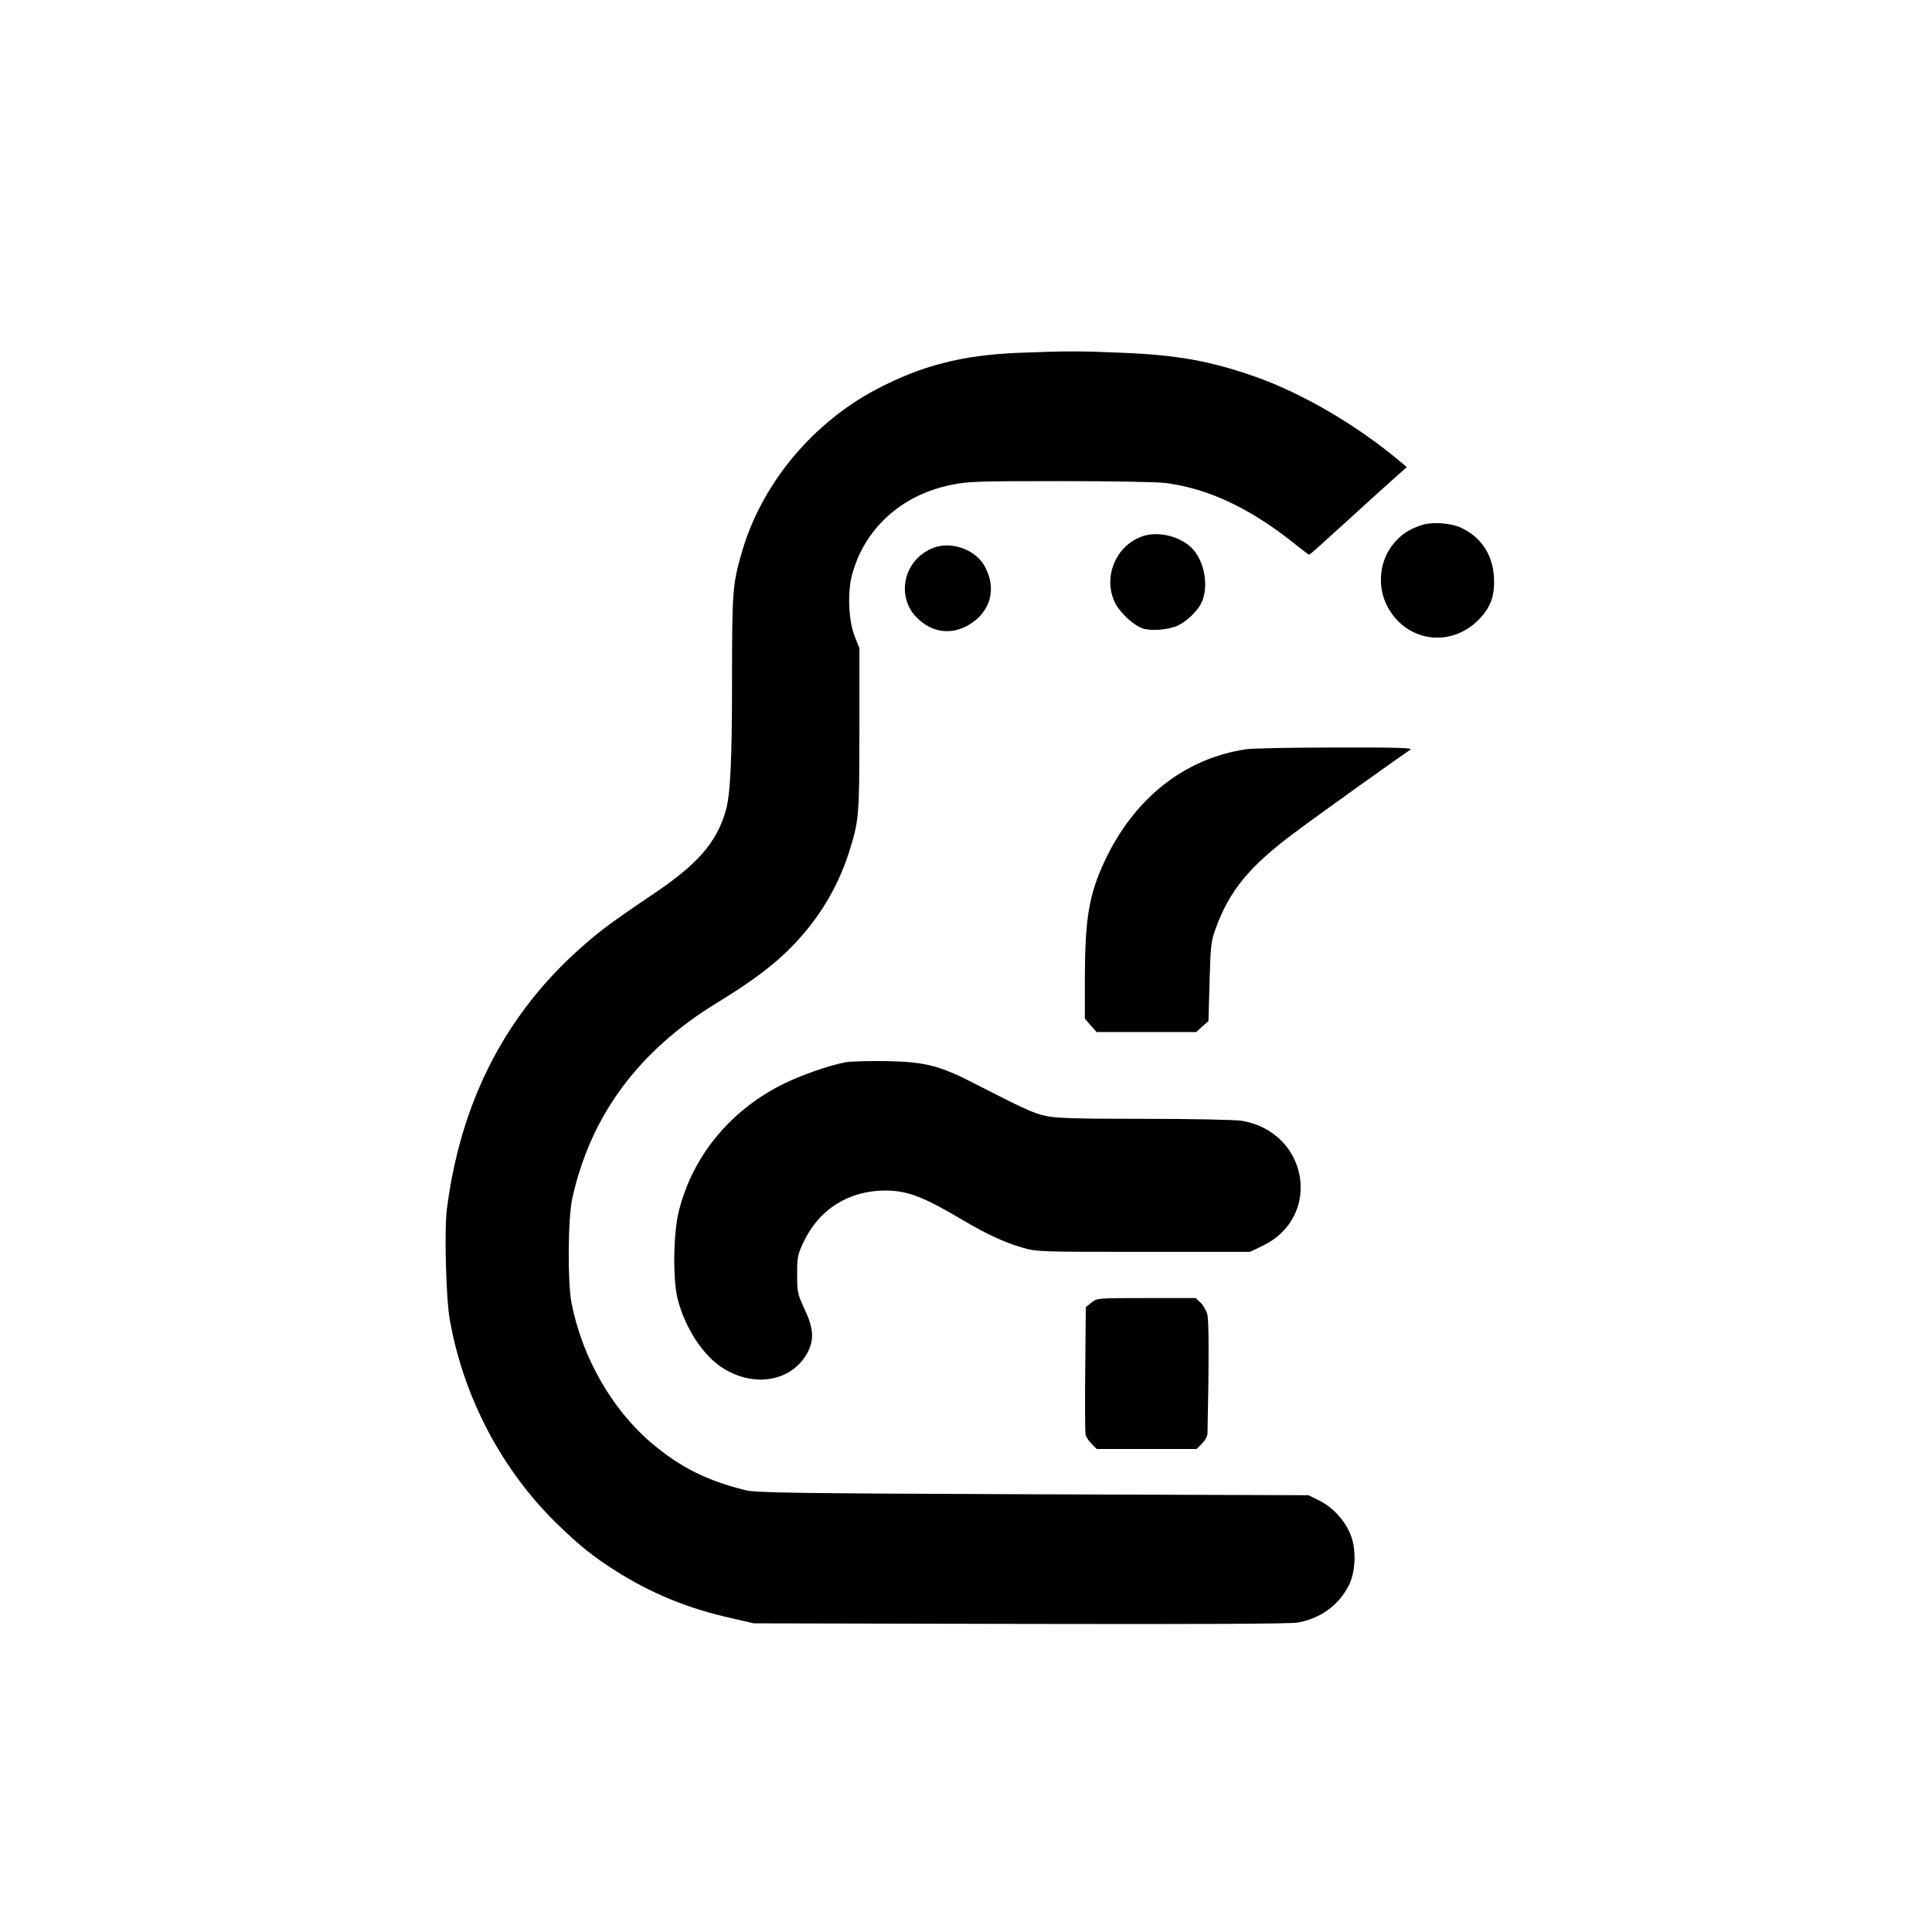 <?xml version="1.0" standalone="no"?>
<!DOCTYPE svg PUBLIC "-//W3C//DTD SVG 20010904//EN"
 "http://www.w3.org/TR/2001/REC-SVG-20010904/DTD/svg10.dtd">
<svg version="1.0" xmlns="http://www.w3.org/2000/svg"
 width="1024pt" height="1024pt" viewBox="0 0 1024 1024"
 preserveAspectRatio="xMidYMid meet">

<g transform="translate(0,1024) scale(0.1,-0.1)"
fill="#000000" stroke="none">
<path d="M5400 8370 c-300 -12 -515 -67 -758 -195 -341 -181 -608 -505 -711
-865 -48 -167 -51 -206 -51 -665 0 -443 -9 -625 -35 -708 -51 -169 -152 -282
-395 -444 -91 -61 -200 -137 -243 -170 -480 -370 -757 -863 -838 -1488 -15
-112 -5 -477 15 -590 73 -412 277 -799 572 -1085 119 -115 186 -169 309 -247
188 -119 383 -199 613 -250 l117 -27 1414 -3 c934 -2 1432 0 1469 7 122 22
216 91 270 195 37 72 42 188 12 267 -28 75 -96 150 -168 185 l-57 28 -1460 5
c-1294 5 -1467 8 -1525 22 -203 50 -344 121 -495 248 -211 179 -369 454 -426
745 -21 108 -19 447 4 552 97 441 352 786 774 1042 186 114 302 202 398 302
139 146 234 304 294 489 54 171 56 190 56 655 l0 430 -24 60 c-33 81 -40 232
-16 324 64 247 261 427 526 481 85 18 138 20 574 20 271 0 516 -4 563 -10 227
-29 454 -136 691 -328 36 -29 67 -52 70 -52 4 0 83 71 178 158 94 86 209 190
255 231 l84 75 -30 26 c-234 197 -525 367 -780 456 -234 81 -406 112 -691 124
-239 10 -293 10 -555 0z"/>
<path d="M7535 7457 c-67 -23 -101 -44 -144 -93 -78 -88 -94 -224 -41 -332 97
-192 333 -230 486 -78 66 67 88 129 82 230 -8 117 -66 205 -168 256 -55 28
-158 36 -215 17z"/>
<path d="M6048 7395 c-137 -52 -202 -217 -139 -348 27 -55 98 -121 148 -138
46 -15 138 -7 187 16 46 22 99 73 122 116 39 77 24 201 -33 276 -59 77 -193
114 -285 78z"/>
<path d="M4949 7337 c-161 -60 -206 -264 -82 -378 76 -71 171 -84 261 -35 123
68 159 198 88 320 -49 84 -174 128 -267 93z"/>
<path d="M6606 6269 c-327 -48 -596 -260 -752 -595 -82 -176 -103 -300 -104
-616 l0 -217 31 -36 31 -35 264 0 264 0 32 29 33 29 6 209 c5 188 8 215 31
278 73 203 179 333 420 512 121 91 569 411 614 440 15 9 -71 12 -396 11 -228
0 -442 -4 -474 -9z"/>
<path d="M4483 4610 c-91 -17 -245 -71 -343 -121 -275 -141 -468 -378 -541
-664 -31 -119 -34 -373 -6 -475 40 -152 134 -294 235 -359 171 -110 374 -72
454 84 34 66 29 127 -17 225 -38 82 -40 89 -40 185 0 94 2 104 36 176 82 171
239 269 432 269 115 0 204 -34 407 -155 128 -76 224 -120 317 -147 77 -23 86
-23 643 -23 l565 0 65 31 c322 153 246 606 -111 664 -37 5 -254 10 -514 10
-358 0 -464 3 -520 15 -67 14 -120 39 -380 172 -183 95 -263 115 -465 119 -91
1 -188 -1 -217 -6z"/>
<path d="M5785 3336 l-30 -24 -3 -329 c-2 -180 -1 -337 2 -349 3 -11 18 -33
32 -47 l27 -27 264 0 265 0 29 29 c16 16 29 40 29 53 8 381 8 600 -1 632 -6
21 -22 49 -36 62 l-26 24 -261 0 c-260 0 -261 0 -291 -24z"/>
</g>
</svg>
